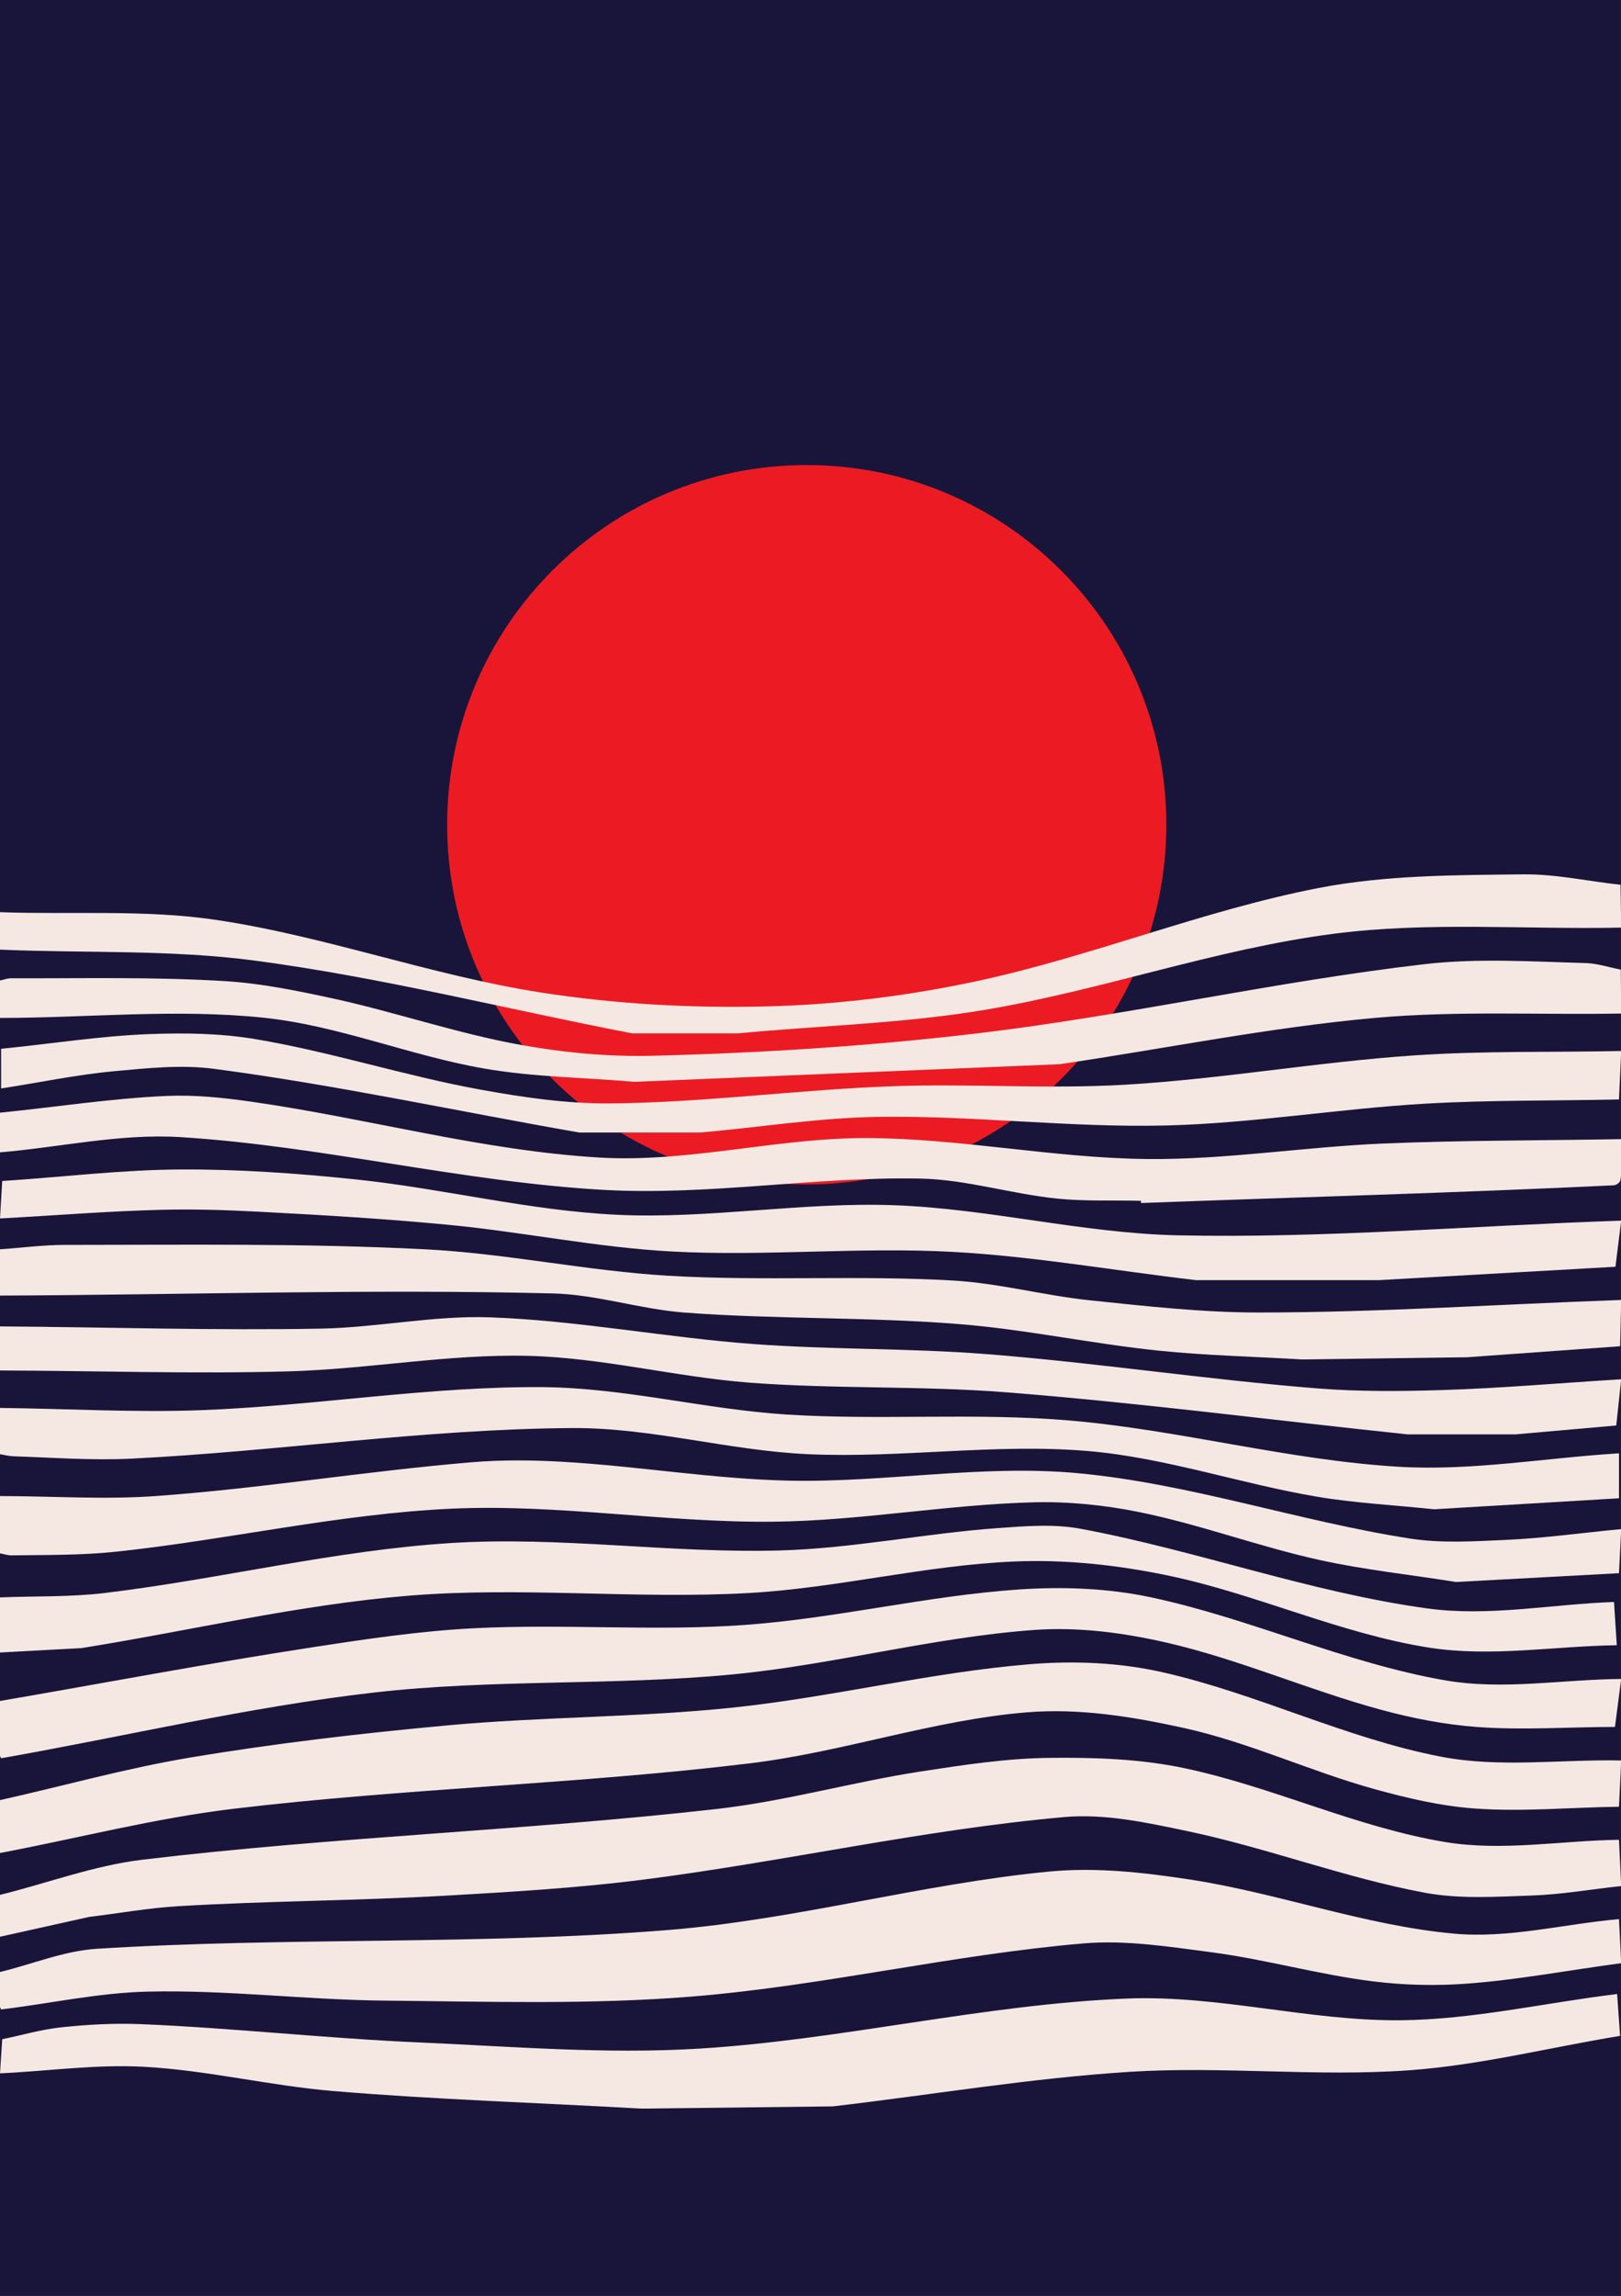 <?xml version="1.0" encoding="utf-8"?>
<svg x="0pt" y="0pt" preserveAspectRatio="xMidYMid meet" viewBox="0 0 565 800" xmlns="http://www.w3.org/2000/svg" xmlns:xlink="http://www.w3.org/1999/xlink">
  <rect x="0" y="0" width="565" height="800" fill="#333333" stroke="none"/>
  <clipPath id="2">
    <use xlink:href="#1"/>
    <path id="1" d="M0,0 C0,0,565.067,0,565.067,0 C565.067,0,565.067,800,565.067,800 C565.067,800,0,800,0,800 C0,800,0,0,0,0 z"/>
  </clipPath>
  <g id="3" style="clip-path:url(#2);">
    <title>ClipGroup</title>
    <g id="4">
      <title>Group</title>
      <defs>
        <title>Shape 1560</title>
        <g id="5">
          <defs>
            <path id="6" d="M1.11173e-05,-2.08471e-05 C1.11173e-05,-2.08471e-05,564.935,-2.08471e-05,564.935,-2.08471e-05 C564.935,-2.08471e-05,564.935,800,564.935,800 C564.935,800,1.11173e-05,800,1.11173e-05,800 C1.11173e-05,800,1.11173e-05,-2.08471e-05,1.11173e-05,-2.08471e-05 z"/>
          </defs>
          <use xlink:href="#6" style="fill:#19153a;fill-opacity:1;fill-rule:evenodd;opacity:1;stroke:none;"/>
        </g>
      </defs>
      <use xlink:href="#5"/>
    </g>
    <g id="7">
      <title>Group</title>
      <defs>
        <title>Shape 1561</title>
        <g id="8">
          <defs>
            <path id="9" d="M155.854,287.384 C155.854,218.163,211.969,162.048,281.19,162.048 C350.411,162.048,406.526,218.163,406.526,287.384 C406.526,356.605,350.411,412.72,281.19,412.72 C211.969,412.72,155.854,356.605,155.854,287.384 z"/>
          </defs>
          <use xlink:href="#9" style="fill:#ec1b23;fill-opacity:1;fill-rule:evenodd;opacity:1;stroke:none;"/>
        </g>
      </defs>
      <use xlink:href="#8"/>
    </g>
    <g id="10">
      <title>Group</title>
      <defs>
        <title>Shape 1562</title>
        <g id="11">
          <defs>
            <path id="12" d="M223.417,734.741 C187.588,732.693,151.691,731.605,115.931,728.599 C93.82,726.74,72.061,721.327,49.904,720.154 C33.275,719.272,16.635,721.689,0,722.457 C0.384,716.507,0.384,716.507,0.768,710.557 C7.57,709.185,14.276,707.184,21.175,706.44 C30.512,705.433,39.943,704.929,49.326,705.323 C81.406,706.669,113.365,710.249,145.443,711.653 C178.199,713.087,211.056,715.856,243.782,713.837 C293.688,710.759,342.806,698.418,392.765,696.398 C424.626,695.111,456.243,704.256,488.129,703.96 C513.485,703.725,538.475,697.863,563.648,694.815 C564.166,702.11,564.166,702.11,564.683,709.405 C540.261,713.393,516.096,719.562,491.417,721.371 C459.024,723.746,426.396,719.886,393.98,721.916 C359.226,724.092,324.801,729.954,290.211,733.973"/>
          </defs>
          <use xlink:href="#12" style="fill:#f5e8e2;fill-opacity:1;fill-rule:evenodd;opacity:1;stroke:none;"/>
        </g>
      </defs>
      <use xlink:href="#11"/>
      <defs>
        <title>Shape 1563</title>
        <g id="13">
          <defs>
            <path id="14" d="M0,699.424 C0,693.282,0,693.282,0,687.14 C11.263,684.444,22.23,679.777,33.788,679.051 C100.11,674.884,166.802,677.869,233.036,672.499 C277.568,668.889,321.047,656.471,365.516,652.159 C381.822,650.577,398.393,652.415,414.587,654.894 C445.559,659.636,475.469,670.891,506.668,673.77 C525.87,675.543,545.089,670.399,564.299,668.714 C564.683,676.392,564.683,676.392,565.067,684.069 C547.086,686.45,529.212,689.882,511.122,691.212 C500.331,692.005,489.411,691.744,478.673,690.421 C459.684,688.082,441.155,682.742,422.186,680.258 C407.416,678.324,392.445,675.919,377.604,677.185 C331.981,681.077,287.124,691.93,241.489,695.67 C205.894,698.587,170.07,697.44,134.357,697.121 C106.75,696.874,79.194,693.34,51.593,693.973 C34.403,694.367,17.454,698.119,0.384,700.192"/>
          </defs>
          <use xlink:href="#14" style="fill:#f5e8e2;fill-opacity:1;fill-rule:evenodd;opacity:1;stroke:none;"/>
        </g>
      </defs>
      <use xlink:href="#13"/>
      <defs>
        <title>Shape 1564</title>
        <g id="15">
          <defs>
            <path id="16" d="M0,674.856 C0,667.562,0,667.562,0,660.269 C16.553,656.183,32.731,650.041,49.66,648.012 C116.192,640.041,183.322,637.871,249.904,630.326 C273.82,627.616,297.132,620.936,320.921,617.274 C335.699,615,350.575,612.715,365.526,612.532 C381.385,612.338,397.454,612.859,412.969,616.15 C443.773,622.686,472.795,636.764,503.866,641.881 C523.744,645.155,544.155,641.344,564.299,641.075 C564.683,649.136,564.683,649.136,565.067,657.198 C554.678,658.296,544.341,660.141,533.9,660.492 C521.443,660.911,508.772,661.794,496.52,659.504 C468.522,654.27,441.688,643.884,413.81,638.043 C399.692,635.085,385.179,631.884,370.811,633.167 C321.438,637.575,272.891,648.778,223.716,655.018 C200.886,657.916,177.876,659.259,154.9,660.567 C123.988,662.326,92.992,662.372,62.085,664.214 C51.698,664.834,41.424,666.702,31.094,667.946"/>
          </defs>
          <use xlink:href="#16" style="fill:#f5e8e2;fill-opacity:1;fill-rule:evenodd;opacity:1;stroke:none;"/>
        </g>
      </defs>
      <use xlink:href="#15"/>
      <defs>
        <title>Shape 1565</title>
        <g id="17">
          <defs>
            <path id="18" d="M0,644.914 C0,636.084,0,636.084,0,627.255 C22.091,622.31,43.944,616.15,66.272,612.421 C95.971,607.459,125.921,603.97,155.904,601.21 C189.004,598.164,222.373,598.48,255.432,595.01 C290.122,591.368,324.214,582.761,358.977,579.893 C374.314,578.628,390.047,579.289,405.061,582.666 C438.102,590.097,469.039,605.73,502.296,612.125 C522.848,616.078,544.144,612.999,565.067,613.436 C564.683,621.497,564.683,621.497,564.299,629.559 C547.554,629.765,530.765,631.382,514.062,630.178 C502.216,629.324,490.525,626.585,479.079,623.417 C456.722,617.228,435.465,607.165,412.816,602.155 C394.911,598.194,376.358,595.169,358.08,596.65 C325.44,599.295,293.966,610.473,261.457,614.422 C201.616,621.693,141.165,623.119,81.31,630.275 C53.919,633.549,27.103,640.546,0,645.681"/>
          </defs>
          <use xlink:href="#18" style="fill:#f5e8e2;fill-opacity:1;fill-rule:evenodd;opacity:1;stroke:none;"/>
        </g>
      </defs>
      <use xlink:href="#17"/>
      <defs>
        <title>Shape 1566</title>
        <g id="19">
          <defs>
            <path id="20" d="M0,611.9 C0,602.303,0,602.303,0,592.706 C36.34,586.462,72.575,579.567,109.021,573.973 C127.615,571.119,146.281,568.338,165.067,567.37 C196.442,565.754,227.973,568.461,259.311,566.232 C291.44,563.947,323.009,556.035,355.145,553.854 C370.493,552.812,386.167,553.392,401.212,556.598 C435.949,564,468.765,579.451,503.758,585.522 C523.894,589.016,544.631,585.193,565.067,585.029 C563.98,593.389,563.98,593.389,562.892,601.75 C546.899,601.757,530.863,602.943,514.912,601.774 C503.589,600.944,492.339,598.752,481.382,595.777 C456.155,588.93,432.018,578.209,406.541,572.359 C391.44,568.892,375.719,566.836,360.266,567.971 C324.858,570.57,290.239,580.144,254.894,583.493 C213.506,587.417,171.633,585.03,130.329,589.765 C86.633,594.774,43.699,605.033,0.384,612.668"/>
          </defs>
          <use xlink:href="#20" style="fill:#f5e8e2;fill-opacity:1;fill-rule:evenodd;opacity:1;stroke:none;"/>
        </g>
      </defs>
      <use xlink:href="#19"/>
      <defs>
        <title>Shape 1567</title>
        <g id="21">
          <defs>
            <path id="22" d="M0,575.816 C0,566.219,0,566.219,0,556.622 C12.156,556.11,24.389,556.542,36.468,555.086 C76.864,550.217,116.674,540.223,157.281,537.665 C195.348,535.267,233.551,541.306,271.68,540.266 C297.162,539.571,322.33,534.298,347.757,532.47 C357.387,531.777,367.23,530.939,376.72,532.713 C417.327,540.303,456.578,554.845,497.505,560.461 C519.003,563.41,540.878,558.963,562.564,558.213 C563.048,565.747,563.048,565.747,563.532,573.282 C541.792,573.57,519.797,577.483,498.312,574.145 C467.083,569.292,437.856,555.364,406.91,548.944 C389.407,545.314,371.36,543.355,353.5,544.107 C322.49,545.413,292.025,553.337,261.036,555.086 C221.502,557.318,181.712,552.778,142.25,556.034 C103.948,559.194,66.355,568.198,28.407,574.28"/>
          </defs>
          <use xlink:href="#22" style="fill:#f5e8e2;fill-opacity:1;fill-rule:evenodd;opacity:1;stroke:none;"/>
        </g>
      </defs>
      <use xlink:href="#21"/>
      <defs>
        <title>Shape 1568</title>
        <g id="23">
          <defs>
            <path id="24" d="M507.486,551.248 C491.618,548.689,475.579,547.032,459.885,543.57 C438.619,538.879,418.087,531.114,396.737,526.82 C384.691,524.397,372.309,523.155,360.027,523.486 C329.833,524.297,299.869,529.907,269.666,530.237 C232.215,530.646,194.812,523.995,157.397,525.701 C118.117,527.492,79.494,536.547,40.393,540.693 C28.33,541.973,16.153,541.793,4.023,541.965 C2.662,541.984,1.341,541.499,0,541.267 C0,531.286,0,531.286,0,521.305 C18.068,521.305,36.182,522.597,54.203,521.305 C91.018,518.667,127.522,512.621,164.302,509.531 C174.917,508.639,185.624,508.753,196.258,509.369 C222.504,510.888,248.572,515.35,274.856,515.931 C308.468,516.673,342.207,510.215,375.681,513.333 C414.828,516.979,452.566,530.04,491.412,536.101 C502.39,537.813,513.641,537.081,524.74,536.587 C538.228,535.987,551.625,534.077,565.067,532.821 C564.683,540.499,564.683,540.499,564.299,548.177"/>
          </defs>
          <use xlink:href="#24" style="fill:#f5e8e2;fill-opacity:1;fill-rule:evenodd;opacity:1;stroke:none;"/>
        </g>
      </defs>
      <use xlink:href="#23"/>
      <defs>
        <title>Shape 1569</title>
        <g id="25">
          <defs>
            <path id="26" d="M499.808,525.912 C486.244,524.453,472.57,523.798,459.117,521.536 C432.261,517.02,406.127,507.862,378.989,505.595 C346.692,502.896,314.144,508.158,281.766,506.718 C254.159,505.489,227,497.424,199.367,497.605 C148.144,497.938,97.224,505.672,46.065,508.253 C32.246,508.951,18.392,507.895,4.563,507.434 C3.024,507.383,1.521,506.957,0,506.718 C0,498.656,0,498.656,0,490.595 C23.468,490.851,46.951,492.262,70.403,491.363 C110.02,489.843,149.426,483.046,189.07,483.344 C217.638,483.559,245.731,491.094,274.242,492.898 C307.005,494.971,339.997,492.174,372.707,494.965 C411.201,498.249,448.916,508.787,487.481,511.091 C513.089,512.621,538.693,507.971,564.299,506.411 C564.299,514.242,564.299,514.242,564.299,522.073"/>
          </defs>
          <use xlink:href="#26" style="fill:#f5e8e2;fill-opacity:1;fill-rule:evenodd;opacity:1;stroke:none;"/>
        </g>
      </defs>
      <use xlink:href="#25"/>
      <defs>
        <title>Shape 1570</title>
        <g id="27">
          <defs>
            <path id="28" d="M490.595,499.808 C443.941,494.92,397.398,488.819,350.633,485.144 C320.939,482.81,291.038,484.056,261.338,481.791 C235.487,479.82,210.041,473.081,184.123,472.446 C156.2,471.763,128.425,477.081,100.504,477.854 C67.015,478.781,33.501,477.647,0,477.543 C0,469.866,0,469.866,0,462.188 C37.287,462.444,74.58,463.646,111.862,462.956 C131.547,462.591,151.121,458.323,170.798,459.025 C201.526,460.121,231.908,466.059,262.572,468.33 C289.657,470.336,316.898,469.721,343.973,471.85 C382.537,474.883,420.841,480.758,459.402,483.808 C473.674,484.937,488.037,484.809,502.346,484.376 C523.281,483.744,544.16,481.868,565.067,480.614 C564.208,488.663,564.208,488.663,563.349,496.711 C545.782,498.259,545.782,498.259,528.215,499.808"/>
          </defs>
          <use xlink:href="#28" style="fill:#f5e8e2;fill-opacity:1;fill-rule:evenodd;opacity:1;stroke:none;"/>
        </g>
      </defs>
      <use xlink:href="#27"/>
      <defs>
        <title>Shape 1571</title>
        <g id="29">
          <defs>
            <path id="30" d="M453.743,473.704 C437.108,472.681,420.417,472.344,403.839,470.633 C380.585,468.234,357.622,463.254,334.319,461.383 C302.459,458.825,270.388,459.767,238.516,457.361 C223.139,456.2,208.154,451.079,192.738,450.696 C128.511,449.101,64.246,451.192,0,451.44 C0,443.378,0,443.378,0,435.317 C7.536,434.808,15.055,433.789,22.608,433.789 C64.467,433.789,106.372,433.181,148.177,435.317 C176.534,436.765,204.515,442.853,232.86,444.53 C265.929,446.486,299.154,444.276,332.224,446.203 C348.251,447.137,363.922,451.43,379.889,453.096 C399.542,455.147,419.255,457.36,439.013,457.347 C481.056,457.319,523.049,454.432,565.067,452.975 C564.875,461.036,564.875,461.036,564.683,469.098 C538.004,471.017,538.004,471.017,511.324,472.937"/>
          </defs>
          <use xlink:href="#30" style="fill:#f5e8e2;fill-opacity:1;fill-rule:evenodd;opacity:1;stroke:none;"/>
        </g>
      </defs>
      <use xlink:href="#29"/>
      <defs>
        <title>Shape 1572</title>
        <g id="31">
          <defs>
            <path id="32" d="M416.891,446.065 C388.623,442.784,360.504,437.772,332.089,436.22 C299.496,434.44,266.759,437.833,234.165,436.084 C208.094,434.686,182.381,429.293,156.392,426.795 C134.176,424.659,111.885,423.347,89.597,422.188 C78.346,421.603,67.067,421.267,55.806,421.566 C37.184,422.061,18.602,423.568,0,424.568 C0.384,418.042,0.384,418.042,0.768,411.516 C21.548,410.179,42.285,407.602,63.109,407.503 C83.339,407.408,103.581,408.845,123.703,410.937 C154.216,414.107,184.262,421.81,214.904,423.281 C247.154,424.829,279.443,418.779,311.708,419.962 C344.852,421.176,377.493,429.749,410.652,430.452 C462.141,431.544,513.595,427.041,565.067,425.336 C564.066,433.37,564.066,433.37,563.065,441.403 C521.84,443.734,521.84,443.734,480.614,446.065"/>
          </defs>
          <use xlink:href="#32" style="fill:#f5e8e2;fill-opacity:1;fill-rule:evenodd;opacity:1;stroke:none;"/>
        </g>
      </defs>
      <use xlink:href="#31"/>
      <defs>
        <title>Shape 1573</title>
        <g id="33">
          <defs>
            <path id="34" d="M397.697,418.426 C387.972,418.17,378.201,418.633,368.522,417.658 C352.491,416.044,336.801,410.982,320.691,410.672 C283.922,409.963,247.151,416.669,210.432,414.613 C160.946,411.84,112.35,399.305,62.882,396.231 C41.887,394.927,20.96,399.767,0,401.536 C0,394.626,0,394.626,0,387.716 C19.392,385.77,38.706,382.731,58.177,381.877 C67.972,381.447,77.817,382.494,87.524,383.877 C128.101,389.656,168.017,400.931,208.932,403.349 C239.986,405.185,270.901,396.472,302.009,396.556 C334.666,396.643,367.053,403.515,399.708,403.86 C427.246,404.152,454.635,399.618,482.15,398.464 C509.77,397.307,537.428,397.441,565.067,396.929 C564.984,401.661,565.61,406.458,564.818,411.123 C564.643,412.15,563.376,412.975,562.334,413.025 C507.48,415.674,452.576,417.138,397.697,419.194"/>
          </defs>
          <use xlink:href="#34" style="fill:#f5e8e2;fill-opacity:1;fill-rule:evenodd;opacity:1;stroke:none;"/>
        </g>
      </defs>
      <use xlink:href="#33"/>
      <defs>
        <title>Shape 1574</title>
        <g id="35">
          <defs>
            <path id="36" d="M201.919,394.626 C159.493,387.231,117.336,378.064,74.638,372.44 C63.106,370.921,51.337,372.203,39.755,373.268 C26.535,374.484,13.507,377.27,0.384,379.271 C0.384,372.361,0.384,372.361,0.384,365.451 C17.617,363.744,34.779,360.987,52.085,360.331 C64.406,359.863,76.873,360.048,89.033,362.088 C115.487,366.524,141.16,374.914,167.554,379.697 C182.428,382.392,197.532,384.612,212.647,384.486 C245.471,384.213,278.137,379.694,310.941,378.503 C338.058,377.518,365.256,379.561,392.344,377.961 C425.976,375.974,459.286,370.039,492.898,367.754 C516.904,366.122,541.011,366.731,565.067,366.219 C564.683,374.664,564.683,374.664,564.299,383.109 C541.83,383.595,519.328,383.281,496.891,384.568 C466.643,386.304,436.605,391.443,406.316,392.175 C372.907,392.981,339.519,388.669,306.104,389.175 C285.374,389.488,264.798,392.808,244.146,394.626"/>
          </defs>
          <use xlink:href="#36" style="fill:#f5e8e2;fill-opacity:1;fill-rule:evenodd;opacity:1;stroke:none;"/>
        </g>
      </defs>
      <use xlink:href="#35"/>
      <defs>
        <title>Shape 1575</title>
        <g id="37">
          <defs>
            <path id="38" d="M221.113,376.967 C203.711,375.432,186.121,375.337,168.906,372.361 C142.95,367.873,118.098,357.364,91.9,354.626 C61.433,351.44,30.633,354.677,0,354.702 C0,348.177,0,348.177,0,341.651 C1.28,341.395,2.534,340.879,3.839,340.883 C28.748,340.957,53.698,340.344,78.559,341.883 C90.98,342.651,103.259,345.162,115.424,347.787 C137.616,352.576,159.203,360.097,181.549,364.105 C196.658,366.815,212.1,368.27,227.445,367.882 C265.258,366.924,303.09,364.532,340.653,360.077 C392.863,353.884,444.299,342.003,496.528,335.967 C515.106,333.82,533.936,335.063,552.631,335.578 C556.796,335.693,560.825,337.094,564.922,337.852 C564.995,345.509,564.995,345.509,565.067,353.167 C536.405,353.679,507.63,352.127,479.079,354.702 C442.24,358.025,405.886,365.451,369.29,370.825"/>
          </defs>
          <use xlink:href="#38" style="fill:#f5e8e2;fill-opacity:1;fill-rule:evenodd;opacity:1;stroke:none;"/>
        </g>
      </defs>
      <use xlink:href="#37"/>
      <defs>
        <title>Shape 1576</title>
        <g id="39">
          <defs>
            <path id="40" d="M220.346,360.077 C176.491,351.623,133.056,340.577,88.78,334.715 C59.416,330.827,29.593,332.173,0,330.902 C0,324.376,0,324.376,0,317.85 C25.084,318.743,50.425,316.845,75.252,320.53 C113.403,326.193,150.066,339.814,188.17,345.783 C214.405,349.892,241.139,351.351,267.684,350.669 C292.134,350.041,316.617,347.005,340.529,341.865 C380.642,333.243,419.012,317.349,459.28,309.484 C482.788,304.893,507.023,304.937,530.974,304.668 C542.326,304.541,553.549,307.09,564.837,308.301 C564.952,315.763,564.952,315.763,565.067,323.225 C531.668,323.939,498.002,321.085,464.871,325.367 C423.651,330.695,384.038,345.072,343.043,351.923 C314.693,356.662,285.813,357.359,257.198,360.077"/>
          </defs>
          <use xlink:href="#40" style="fill:#f5e8e2;fill-opacity:1;fill-rule:evenodd;opacity:1;stroke:none;"/>
        </g>
      </defs>
      <use xlink:href="#39"/>
    </g>
  </g>
  <clipPath id="42">
    <use xlink:href="#41"/>
    <path id="41" d="M0,0 C0,0,565.067,0,565.067,0 C565.067,0,565.067,800,565.067,800 C565.067,800,0,800,0,800 C0,800,0,0,0,0 z"/>
  </clipPath>
  <g id="43" style="clip-path:url(#42);"/>
</svg>

